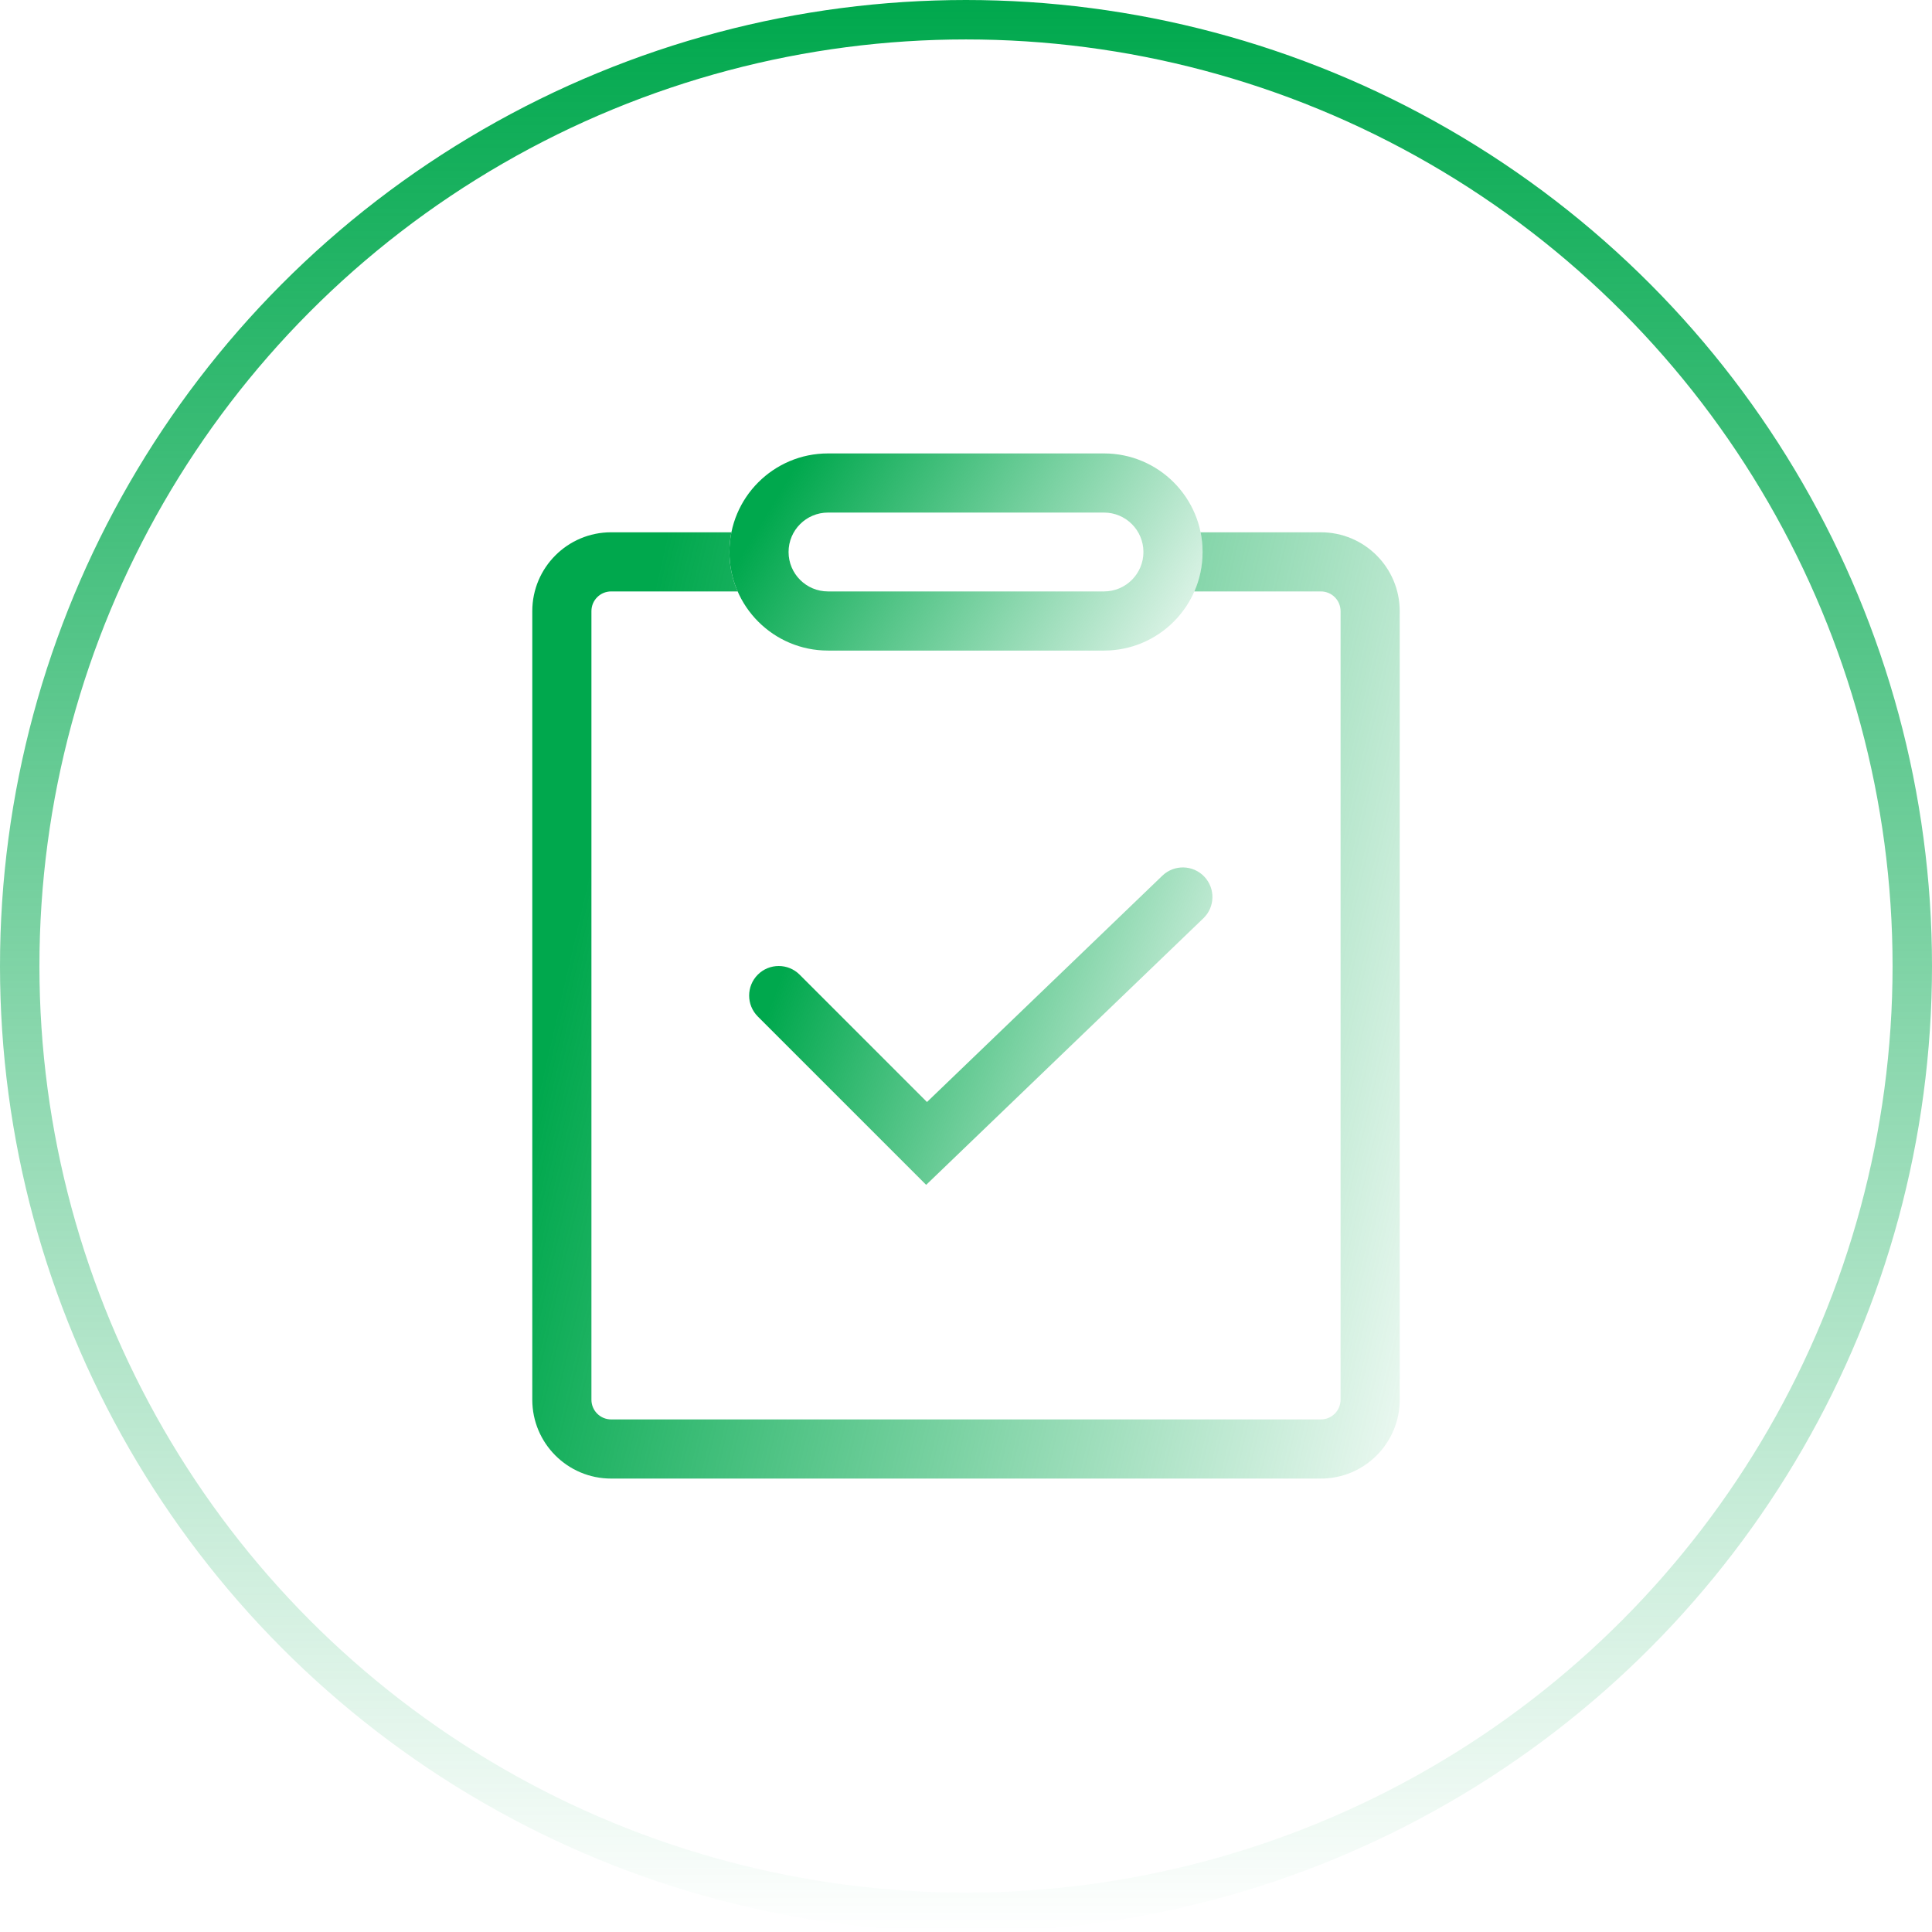 <svg width="98" height="98" viewBox="0 0 98 98" fill="none" xmlns="http://www.w3.org/2000/svg">
<circle cx="49" cy="49" r="48" stroke="url(#paint0_linear_1173_763)" stroke-width="2"/>
<path fill-rule="evenodd" clip-rule="evenodd" d="M56 26H42C40.895 26 40 26.895 40 28C40 29.105 40.895 30 42 30H56C57.105 30 58 29.105 58 28C58 26.895 57.105 26 56 26ZM42 23C39.239 23 37 25.239 37 28C37 30.761 39.239 33 42 33H56C58.761 33 61 30.761 61 28C61 25.239 58.761 23 56 23H42Z" fill="url(#paint1_linear_1173_763)"/>
<path fill-rule="evenodd" clip-rule="evenodd" d="M37.1 27C37.034 27.323 37 27.657 37 28C37 28.711 37.148 29.387 37.416 30H31C30.448 30 30 30.448 30 31V71C30 71.552 30.448 72 31 72H67C67.552 72 68 71.552 68 71V31C68 30.448 67.552 30 67 30H60.584C60.852 29.387 61 28.711 61 28C61 27.657 60.966 27.323 60.9 27H67C69.209 27 71 28.791 71 31V71C71 73.209 69.209 75 67 75H31C28.791 75 27 73.209 27 71V31C27 28.791 28.791 27 31 27H37.1Z" fill="url(#paint2_linear_1173_763)"/>
<path fill-rule="evenodd" clip-rule="evenodd" d="M61.081 44.46C61.655 45.057 61.637 46.007 61.04 46.581L46.979 60.101L38.439 51.561C37.854 50.975 37.854 50.025 38.439 49.439C39.025 48.854 39.975 48.854 40.561 49.439L47.021 55.899L58.96 44.419C59.557 43.845 60.507 43.863 61.081 44.46Z" fill="url(#paint3_linear_1173_763)"/>
<defs>
<linearGradient id="paint0_linear_1173_763" x1="49" y1="0" x2="49" y2="98" gradientUnits="userSpaceOnUse">
<stop stop-color="#00A84D"/>
<stop offset="1" stop-color="#00A84D" stop-opacity="0"/>
</linearGradient>
<linearGradient id="paint1_linear_1173_763" x1="40.454" y1="23.454" x2="61.272" y2="36.03" gradientUnits="userSpaceOnUse">
<stop stop-color="#00A84D"/>
<stop offset="1" stop-color="#00A84D" stop-opacity="0"/>
</linearGradient>
<linearGradient id="paint2_linear_1173_763" x1="33.332" y1="29.181" x2="82.793" y2="40.593" gradientUnits="userSpaceOnUse">
<stop stop-color="#00A84D"/>
<stop offset="1" stop-color="#00A84D" stop-opacity="0"/>
</linearGradient>
<linearGradient id="paint3_linear_1173_763" x1="41.382" y1="44.732" x2="65.897" y2="53.737" gradientUnits="userSpaceOnUse">
<stop stop-color="#00A84D"/>
<stop offset="1" stop-color="#00A84D" stop-opacity="0"/>
</linearGradient>
</defs>
</svg>
